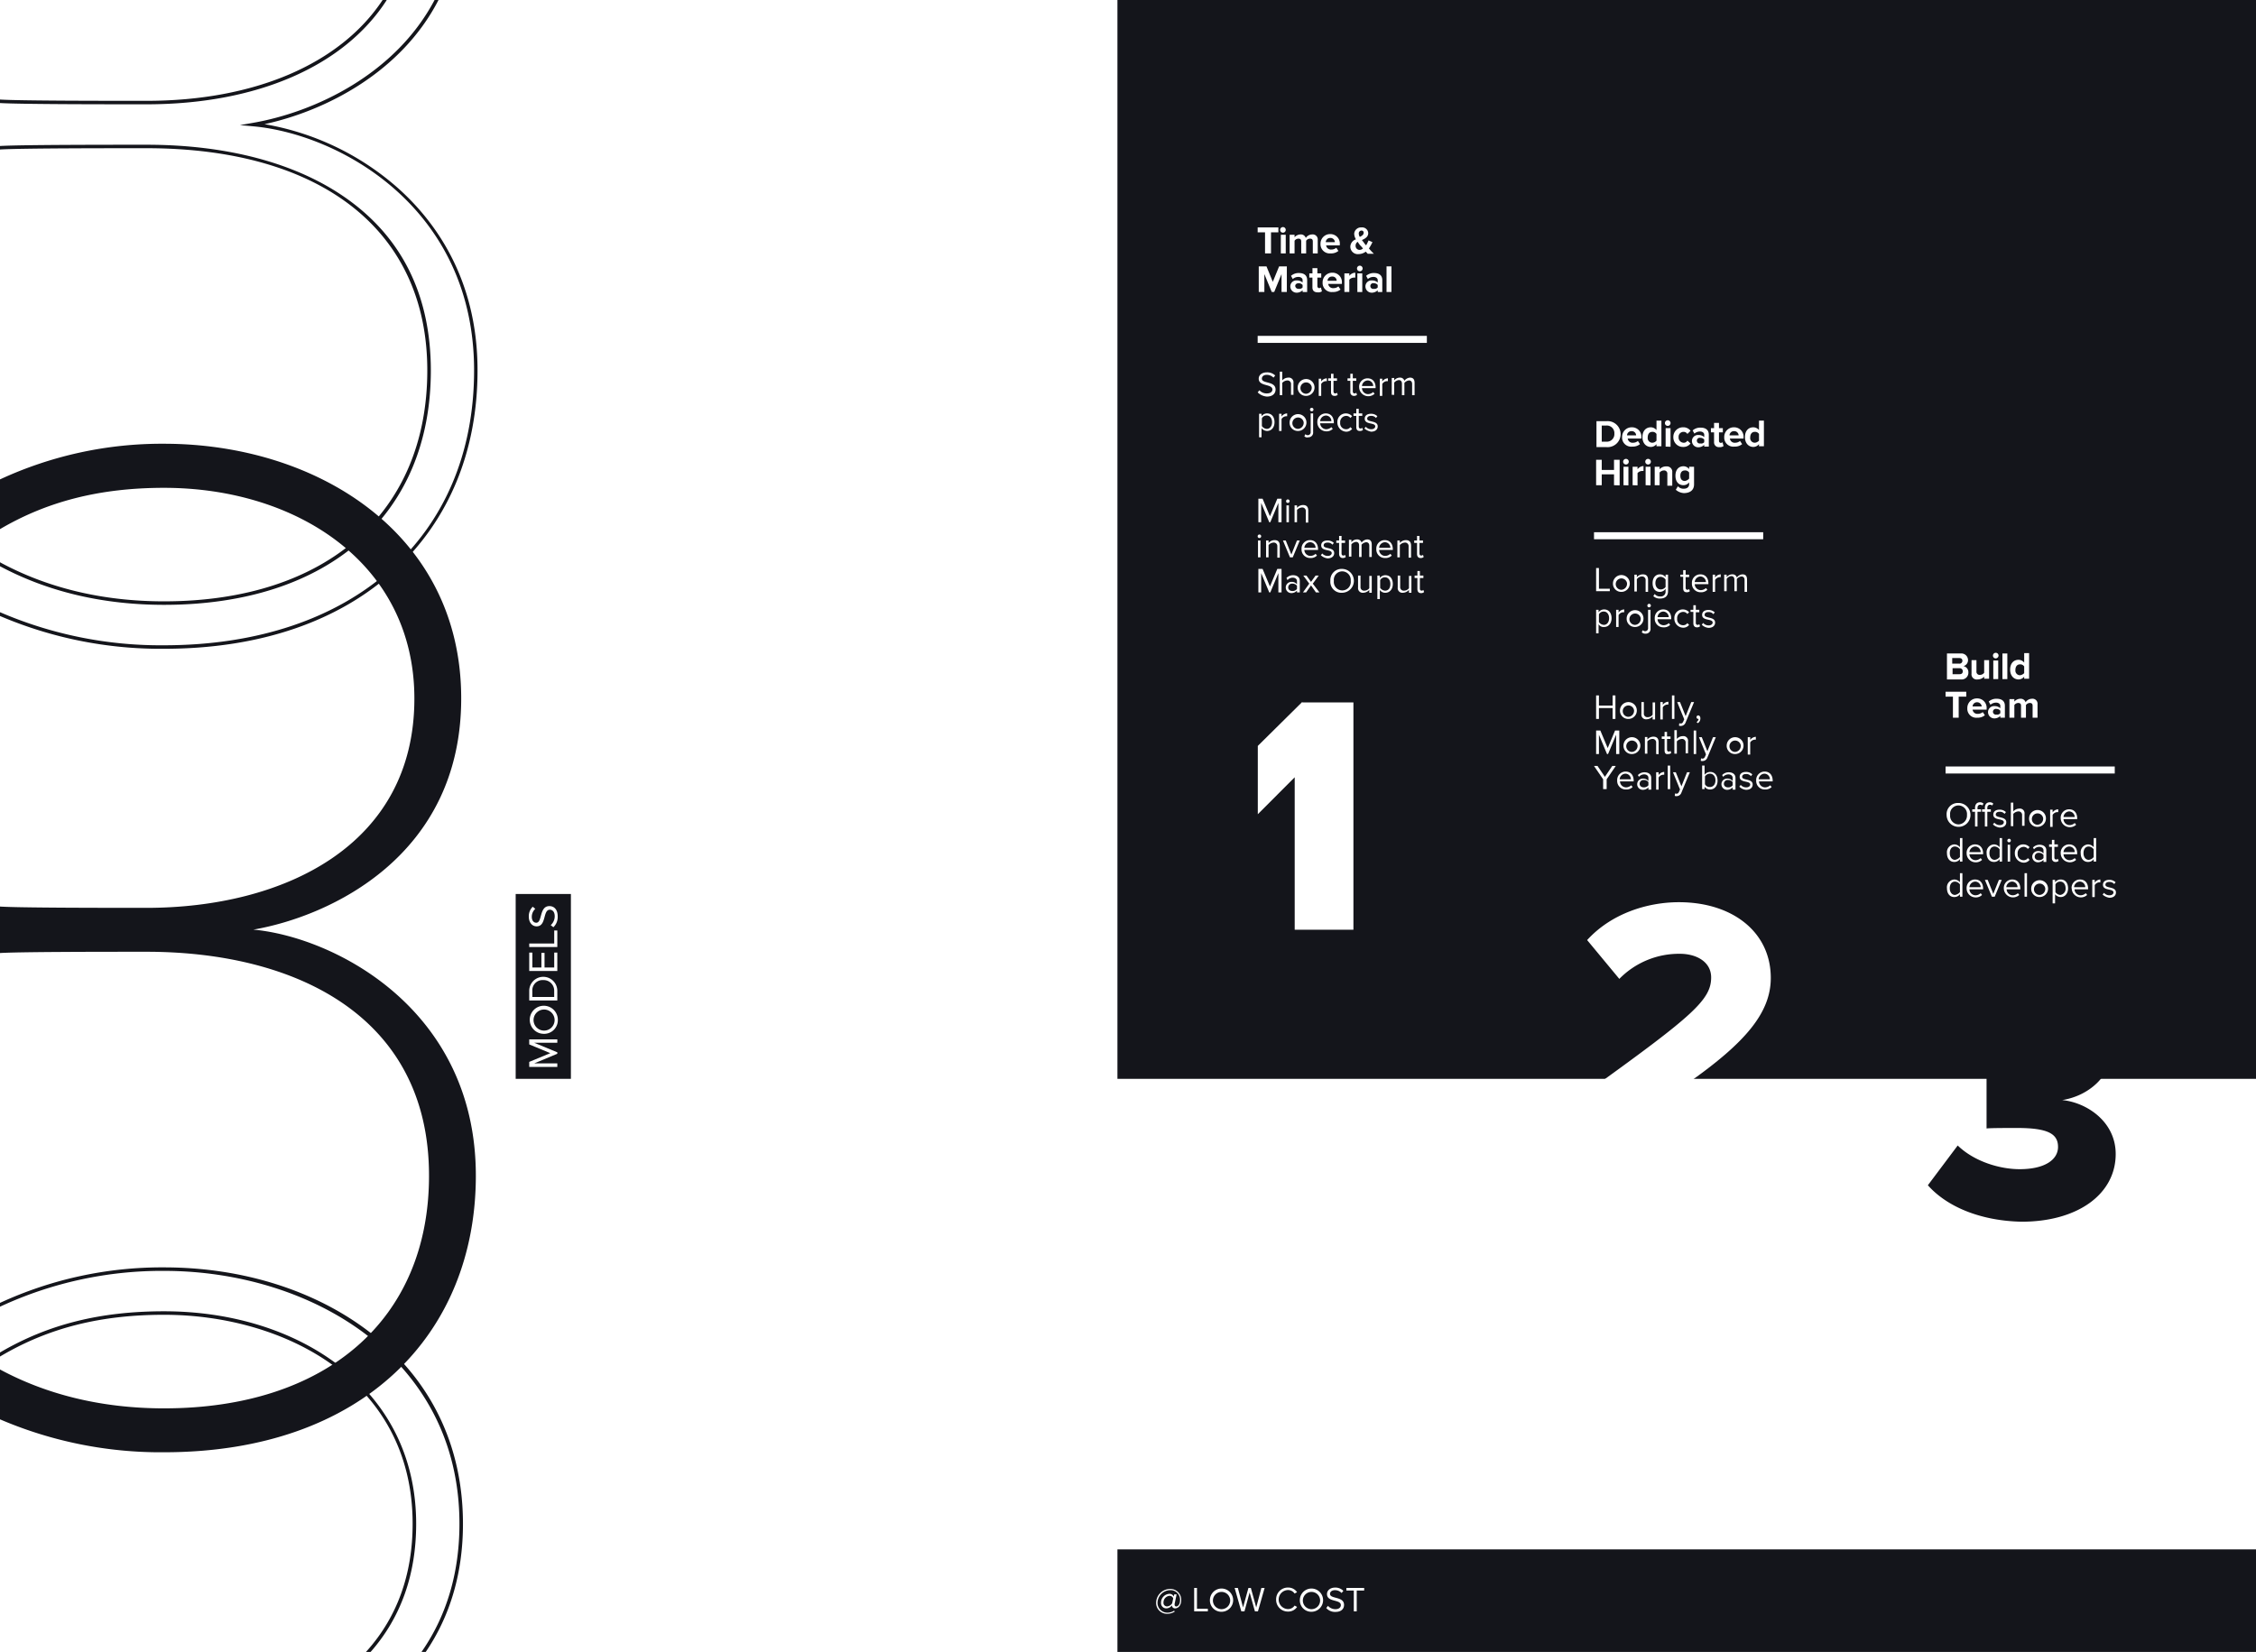<svg id="Layer_1" data-name="Layer 1" xmlns="http://www.w3.org/2000/svg" viewBox="0 0 642.7 470.7"><defs><style>.cls-1{fill:#fff;}.cls-2{fill:#14151b;}</style></defs><rect class="cls-1" width="642.7" height="470.8"/><path class="cls-2" d="M72.18,264.88C93.86,261.13,131.39,244,131.39,199c0-47.13-41.28-72.56-84.65-72.56A109.54,109.54,0,0,0,0,136.6v14.17C13.21,143,28.16,139,46.74,139c37.94,0,71.31,21.68,71.31,60.05,0,42.11-37.53,59.63-76.32,59.63-11.67,0-38.18,0-42.35-.42v13.34c4.17-.41,31.09-.41,42.35-.41,42.54,0,80.49,18.35,80.49,63.8,0,41.28-29.61,66.3-75.48,66.3-18.32,0-33.91-4.17-46.74-11.08v14.21a116,116,0,0,0,46.74,9.38c56.71,0,88.82-33.77,88.82-78.81C135.56,287.4,95.11,267,72.18,264.88Z"/><path class="cls-2" d="M112.8,53.09A76.93,76.93,0,0,0,75.35,35.38c17.58-3.82,39-14.86,49.56-35.35V0H123.8c-11.14,21.11-34,31.91-51.72,35l-3.73.65,3.77.34c24.34,2.2,62.94,23,62.94,69.55,0,47.58-34.67,78.32-88.32,78.32A115.36,115.36,0,0,1,.2,174.52l-.2-.08v1.08a116.39,116.39,0,0,0,46.74,9.34c27.27,0,50.1-7.83,66-22.65,15.24-14.2,23.3-33.79,23.3-56.67C136.06,78.94,123.41,62.34,112.8,53.09Zm-14.59,3.1c-14.1-9.78-33.63-14.95-56.48-14.95-10.93,0-35.91,0-41.73.36v1c5.59-.37,30.74-.37,41.73-.37,50.08,0,80,23.66,80,63.3,0,40.59-28.73,65.81-75,65.81-17.28,0-32.93-3.71-46.5-11L0,160.2v1.14c13.67,7.3,29.39,11,46.74,11,46.86,0,76-25.6,76-66.81C122.71,84.07,114.47,67.46,98.21,56.19ZM109,0C96.92,18.27,72.45,28.73,41.73,28.73c-11,0-36.14,0-41.73-.37v1c5.82.36,30.8.36,41.73.36C73.06,29.73,98,18.92,110.14.07l0-.07Z"/><path class="cls-2" d="M96.93,389.38c-13-10.16-30.83-15.75-50.19-15.75-18.23,0-33.1,3.73-46.74,11.74v1.16l.25-.15c13.56-8,28.33-11.75,46.49-11.75,34.1,0,70.81,18.63,70.81,59.55,0,14.35-4.38,26.53-13,36.19l-.34.37-.06.06h1.34c8.68-9.8,13.07-22.12,13.07-36.62C118.55,415.91,111.07,400.42,96.93,389.38Zm8.71-9.55c-15.51-12.06-36.43-18.71-58.9-18.71A109.92,109.92,0,0,0,0,371.24v1.09l.21-.1a109.12,109.12,0,0,1,46.53-10.11c41.82,0,84.15,24.75,84.15,72.06,0,13.81-3.57,26-10.62,36.24l-.27.38h1.21c7.09-10.36,10.68-22.68,10.68-36.62C131.89,412,122.81,393.2,105.64,379.83Z"/><rect class="cls-2" x="318.34" y="-0.2" width="324.36" height="307.6"/><rect class="cls-2" x="318.34" y="441.48" width="324.36" height="29.22"/><path class="cls-2" d="M549.22,337.72l8.5-11.33c4.72,4.59,12,6.75,17.66,6.75,7.15,0,10.92-2.7,10.92-6.34s-2.69-5.4-11.59-5.4c-2.83,0-7.82,0-8.77.14V306.71c1.22.13,6.34.13,8.77.13,6.74,0,10.52-1.62,10.52-5,0-4.05-4.72-5.93-10.93-5.93a24.26,24.26,0,0,0-16.18,6.2L550,291.6c5.39-6.07,14-10.52,25.89-10.52,16.45,0,25.76,7.15,25.76,17.8,0,7.56-6.47,13.35-14.16,14.57,6.88.67,15.24,6.07,15.24,15.37,0,11.33-10.66,19.29-26.84,19.29C563.65,347.84,554.34,343.52,549.22,337.72Z"/><path class="cls-1" d="M554.66,193.5v-7.3h3.9a1.9,1.9,0,0,1,2.1,1.9,1.74,1.74,0,0,1-1.3,1.7,1.75,1.75,0,0,1,1.4,1.8,1.92,1.92,0,0,1-2.1,2h-4Zm4.4-5.2c0-.5-.3-.8-.9-.8h-2v1.6h2A.82.82,0,0,0,559.06,188.3Zm.1,3a.84.84,0,0,0-.9-.9h-2v1.7h2C558.86,192.1,559.16,191.8,559.16,191.3Z"/><path class="cls-1" d="M565.26,193.5v-.7a2.59,2.59,0,0,1-1.9.8,1.49,1.49,0,0,1-1.7-1.7v-3.8h1.4v3.2a.9.9,0,0,0,1,1,1.56,1.56,0,0,0,1.2-.6v-3.6h1.4v5.3h-1.4Z"/><path class="cls-1" d="M567.76,186.8a.8.8,0,1,1,1.6,0,.86.86,0,0,1-.8.8A.79.79,0,0,1,567.76,186.8Zm.1,6.7v-5.3h1.4v5.3Z"/><path class="cls-1" d="M570.46,193.5v-7.3h1.4v7.3Z"/><path class="cls-1" d="M576.66,193.5v-.7a2.09,2.09,0,0,1-1.6.8c-1.3,0-2.4-1-2.4-2.8s1-2.8,2.4-2.8a2.09,2.09,0,0,1,1.6.8v-2.7h1.4v7.3h-1.4Zm0-1.7v-1.9a1.31,1.31,0,0,0-1.2-.6c-.8,0-1.3.6-1.3,1.6a1.32,1.32,0,0,0,1.3,1.5A2,2,0,0,0,576.66,191.8Z"/><path class="cls-1" d="M556.36,204.5v-6h-2.1v-1.4h5.9v1.4H558v6Z"/><path class="cls-1" d="M560.46,201.8a2.73,2.73,0,0,1,2.8-2.8,2.68,2.68,0,0,1,2.7,2.9v.3h-4a1.37,1.37,0,0,0,1.5,1.2,2.17,2.17,0,0,0,1.4-.5l.6.9a3.23,3.23,0,0,1-2.2.7A2.55,2.55,0,0,1,560.46,201.8Zm2.8-1.7a1.24,1.24,0,0,0-1.3,1.2h2.6A1.31,1.31,0,0,0,563.26,200.1Z"/><path class="cls-1" d="M569.86,204.5V204a2.41,2.41,0,0,1-1.7.7,1.79,1.79,0,0,1-1.8-1.8,1.7,1.7,0,0,1,1.8-1.7,2.35,2.35,0,0,1,1.7.6v-.7c0-.5-.5-.9-1.2-.9a2.45,2.45,0,0,0-1.6.6l-.5-.9a3.24,3.24,0,0,1,2.3-.8c1.2,0,2.3.5,2.3,2v3.4Zm0-1.3v-.7a1.43,1.43,0,0,0-1.1-.5.82.82,0,1,0,0,1.6A1.11,1.11,0,0,0,569.86,203.2Z"/><path class="cls-1" d="M579.06,204.5v-3.4c0-.5-.2-.8-.8-.8a1.36,1.36,0,0,0-1.1.6v3.6h-1.4v-3.4c0-.5-.2-.8-.8-.8a1.36,1.36,0,0,0-1.1.6v3.6h-1.4v-5.3h1.4v.7a2.28,2.28,0,0,1,1.7-.8,1.45,1.45,0,0,1,1.5,1,2.2,2.2,0,0,1,1.8-1,1.43,1.43,0,0,1,1.6,1.6v3.8Z"/><path class="cls-1" d="M554.56,232.2a3.18,3.18,0,0,1,3.3-3.4,3.4,3.4,0,1,1-3.3,3.4Zm5.8,0a2.45,2.45,0,0,0-2.4-2.7,2.4,2.4,0,0,0-2.4,2.7,2.45,2.45,0,0,0,2.4,2.7A2.51,2.51,0,0,0,560.36,232.2Z"/><path class="cls-1" d="M562.66,235.5v-4.2h-.8v-.7h.8v-.4c0-1,.5-1.6,1.4-1.6a1.28,1.28,0,0,1,1,.4l-.3.5a1.07,1.07,0,0,0-.6-.2c-.5,0-.8.3-.8.9v.4h1v.7h-1v4.2Zm2.8,0v-4.2h-.8v-.7h.8v-.4c0-1,.5-1.6,1.4-1.6a1.28,1.28,0,0,1,1,.4l-.3.5a1.42,1.42,0,0,0-.6-.2c-.5,0-.8.3-.8.9v.4h1v.7h-1v4.2Z"/><path class="cls-1" d="M567.76,234.9l.4-.5a2,2,0,0,0,1.6.7c.7,0,1.1-.4,1.1-.8,0-1.2-3-.4-3-2.2,0-.8.6-1.4,1.8-1.4a2.48,2.48,0,0,1,1.8.7l-.4.5a1.68,1.68,0,0,0-1.4-.6c-.7,0-1.1.3-1.1.8,0,1.1,3,.4,3,2.2,0,.8-.6,1.5-1.9,1.5A3.39,3.39,0,0,1,567.76,234.9Z"/><path class="cls-1" d="M576.06,235.5v-3.2a1,1,0,0,0-1.1-1.1,2.1,2.1,0,0,0-1.4.7v3.5h-.7v-6.7h.7v2.5a2.3,2.3,0,0,1,1.7-.8,1.33,1.33,0,0,1,1.5,1.5v3.4h-.7Z"/><path class="cls-1" d="M578.06,233.1a2.4,2.4,0,1,1,2.4,2.5A2.34,2.34,0,0,1,578.06,233.1Zm4,0a1.62,1.62,0,1,0-1.6,1.9A1.72,1.72,0,0,0,582.06,233.1Z"/><path class="cls-1" d="M584.06,235.5v-4.8h.7v.8a2,2,0,0,1,1.6-.9v.8h-.3a1.65,1.65,0,0,0-1.3.8v3.4h-.7Z"/><path class="cls-1" d="M587.06,233.1a2.39,2.39,0,0,1,2.4-2.5c1.5,0,2.3,1.1,2.3,2.6v.2h-3.9a1.75,1.75,0,0,0,1.7,1.7,2.2,2.2,0,0,0,1.5-.6l.4.5a2.62,2.62,0,0,1-4.4-1.9Zm2.4-1.9a1.72,1.72,0,0,0-1.6,1.6h3.2A1.64,1.64,0,0,0,589.46,231.2Z"/><path class="cls-1" d="M558.36,245.5v-.7a1.94,1.94,0,0,1-1.6.8c-1.3,0-2.1-1-2.1-2.5a2.23,2.23,0,0,1,2.1-2.5,2.09,2.09,0,0,1,1.6.8v-2.6h.7v6.7Zm0-1.3V242a1.84,1.84,0,0,0-1.4-.8c-1,0-1.5.8-1.5,1.9s.6,1.9,1.5,1.9A2.48,2.48,0,0,0,558.36,244.2Z"/><path class="cls-1" d="M560.26,243.1a2.39,2.39,0,0,1,2.4-2.5c1.5,0,2.3,1.1,2.3,2.6v.2h-3.9a1.75,1.75,0,0,0,1.7,1.7,2.2,2.2,0,0,0,1.5-.6l.4.5a2.49,2.49,0,0,1-1.9.7A2.56,2.56,0,0,1,560.26,243.1Zm2.4-1.9a1.72,1.72,0,0,0-1.6,1.6h3.2A1.57,1.57,0,0,0,562.66,241.2Z"/><path class="cls-1" d="M569.66,245.5v-.7a1.94,1.94,0,0,1-1.6.8c-1.3,0-2.1-1-2.1-2.5a2.23,2.23,0,0,1,2.1-2.5,2.09,2.09,0,0,1,1.6.8v-2.6h.7v6.7Zm0-1.3V242a1.84,1.84,0,0,0-1.4-.8c-1,0-1.5.8-1.5,1.9s.6,1.9,1.5,1.9A2,2,0,0,0,569.66,244.2Z"/><path class="cls-1" d="M571.86,239.5a.5.5,0,1,1,.5.5A.47.47,0,0,1,571.86,239.5Zm.1,6v-4.8h.7v4.8Z"/><path class="cls-1" d="M574,243.1a2.39,2.39,0,0,1,2.4-2.5,2.36,2.36,0,0,1,1.8.8l-.5.5a1.43,1.43,0,0,0-1.2-.6,1.74,1.74,0,0,0-1.7,1.9,1.69,1.69,0,0,0,1.7,1.9,1.43,1.43,0,0,0,1.2-.6l.5.5a2.07,2.07,0,0,1-1.8.8A2.63,2.63,0,0,1,574,243.1Z"/><path class="cls-1" d="M582.16,245.5V245a2.18,2.18,0,0,1-1.6.7,1.6,1.6,0,1,1,0-3.2,1.86,1.86,0,0,1,1.6.7v-.9c0-.6-.5-1-1.2-1a1.93,1.93,0,0,0-1.5.7l-.3-.5a2.56,2.56,0,0,1,1.9-.8c1,0,1.9.5,1.9,1.6v3.3h-.8Zm0-1v-.9a1.61,1.61,0,0,0-1.3-.6,1.08,1.08,0,0,0-1.2,1.1c0,.6.5,1,1.2,1A1.61,1.61,0,0,0,582.16,244.5Z"/><path class="cls-1" d="M584.56,244.5v-3.2h-.8v-.7h.8v-1.3h.7v1.3h1v.7h-1v3c0,.4.2.6.5.6a.76.76,0,0,0,.5-.2l.2.6a1.22,1.22,0,0,1-.9.3A1,1,0,0,1,584.56,244.5Z"/><path class="cls-1" d="M587.06,243.1a2.39,2.39,0,0,1,2.4-2.5c1.5,0,2.3,1.1,2.3,2.6v.2h-3.9a1.75,1.75,0,0,0,1.7,1.7,2.2,2.2,0,0,0,1.5-.6l.4.5a2.62,2.62,0,0,1-4.4-1.9Zm2.4-1.9a1.72,1.72,0,0,0-1.6,1.6h3.2A1.57,1.57,0,0,0,589.46,241.2Z"/><path class="cls-1" d="M596.46,245.5v-.7a1.94,1.94,0,0,1-1.6.8c-1.3,0-2.1-1-2.1-2.5a2.23,2.23,0,0,1,2.1-2.5,2.09,2.09,0,0,1,1.6.8v-2.6h.7v6.7Zm0-1.3V242a1.84,1.84,0,0,0-1.4-.8c-1,0-1.5.8-1.5,1.9s.6,1.9,1.5,1.9A2,2,0,0,0,596.46,244.2Z"/><path class="cls-1" d="M558.36,255.5v-.7a1.94,1.94,0,0,1-1.6.8c-1.3,0-2.1-1-2.1-2.5a2.23,2.23,0,0,1,2.1-2.5,2.09,2.09,0,0,1,1.6.8v-2.6h.7v6.7Zm0-1.3V252a1.84,1.84,0,0,0-1.4-.8c-1,0-1.5.8-1.5,1.9s.6,1.9,1.5,1.9A2.48,2.48,0,0,0,558.36,254.2Z"/><path class="cls-1" d="M560.26,253.1a2.39,2.39,0,0,1,2.4-2.5c1.5,0,2.3,1.1,2.3,2.6v.2h-3.9a1.75,1.75,0,0,0,1.7,1.7,2.2,2.2,0,0,0,1.5-.6l.4.5a2.49,2.49,0,0,1-1.9.7A2.56,2.56,0,0,1,560.26,253.1Zm2.4-1.9a1.72,1.72,0,0,0-1.6,1.6h3.2A1.57,1.57,0,0,0,562.66,251.2Z"/><path class="cls-1" d="M567.46,255.5l-2-4.8h.8l1.6,4,1.6-4h.8l-2,4.8Z"/><path class="cls-1" d="M570.86,253.1a2.39,2.39,0,0,1,2.4-2.5c1.5,0,2.3,1.1,2.3,2.6v.2h-3.9a1.75,1.75,0,0,0,1.7,1.7,2.2,2.2,0,0,0,1.5-.6l.4.5a2.62,2.62,0,0,1-4.4-1.9Zm2.3-1.9a1.72,1.72,0,0,0-1.6,1.6h3.2A1.57,1.57,0,0,0,573.16,251.2Z"/><path class="cls-1" d="M576.76,255.5v-6.7h.7v6.7Z"/><path class="cls-1" d="M578.66,253.1a2.4,2.4,0,1,1,2.4,2.5A2.34,2.34,0,0,1,578.66,253.1Zm4,0a1.62,1.62,0,1,0-1.6,1.9A1.72,1.72,0,0,0,582.66,253.1Z"/><path class="cls-1" d="M585.46,254.8v2.6h-.7v-6.7h.7v.7a1.94,1.94,0,0,1,1.6-.8c1.3,0,2.1,1,2.1,2.5s-.9,2.5-2.1,2.5A2.09,2.09,0,0,1,585.46,254.8Zm3-1.7c0-1.1-.6-1.9-1.5-1.9a1.49,1.49,0,0,0-1.4.8v2.2a1.84,1.84,0,0,0,1.4.8A1.78,1.78,0,0,0,588.46,253.1Z"/><path class="cls-1" d="M590.16,253.1a2.39,2.39,0,0,1,2.4-2.5c1.5,0,2.3,1.1,2.3,2.6v.2H591a1.75,1.75,0,0,0,1.7,1.7,2.2,2.2,0,0,0,1.5-.6l.4.5a2.62,2.62,0,0,1-4.4-1.9Zm2.3-1.9a1.72,1.72,0,0,0-1.6,1.6h3.2A1.57,1.57,0,0,0,592.46,251.2Z"/><path class="cls-1" d="M596.06,255.5v-4.8h.7v.8a2,2,0,0,1,1.6-.9v.8h-.3a1.65,1.65,0,0,0-1.3.8v3.4h-.7Z"/><path class="cls-1" d="M599,254.9l.4-.5a2,2,0,0,0,1.6.7c.7,0,1.1-.4,1.1-.8,0-1.2-3-.4-3-2.2,0-.8.6-1.4,1.8-1.4a2.48,2.48,0,0,1,1.8.7l-.4.5a1.68,1.68,0,0,0-1.4-.6c-.7,0-1.1.3-1.1.8,0,1.1,3,.4,3,2.2,0,.8-.6,1.5-1.9,1.5A3.75,3.75,0,0,1,599,254.9Z"/><rect class="cls-1" x="554.26" y="218.4" width="48.2" height="2"/><path class="cls-1" d="M360.39,72.2v-6h-2.1V64.8h5.9v1.4h-2.1v6Z"/><path class="cls-1" d="M364.69,65.5a.8.8,0,0,1,1.6,0,.8.8,0,0,1-1.6,0Zm.2,6.7V66.9h1.4v5.3Z"/><path class="cls-1" d="M374,72.2V68.8c0-.5-.2-.8-.8-.8a1.36,1.36,0,0,0-1.1.6v3.6h-1.4V68.8c0-.5-.2-.8-.8-.8a1.36,1.36,0,0,0-1.1.6v3.6h-1.4V66.9h1.4v.7a2.28,2.28,0,0,1,1.7-.8,1.45,1.45,0,0,1,1.5,1,2.2,2.2,0,0,1,1.8-1,1.43,1.43,0,0,1,1.6,1.6v3.8Z"/><path class="cls-1" d="M376.19,69.5a2.73,2.73,0,0,1,2.8-2.8,2.68,2.68,0,0,1,2.7,2.9v.3h-3.9a1.37,1.37,0,0,0,1.5,1.2,2.17,2.17,0,0,0,1.4-.5l.6.9a3.23,3.23,0,0,1-2.2.7A2.62,2.62,0,0,1,376.19,69.5Zm2.8-1.7a1.24,1.24,0,0,0-1.3,1.2h2.6A1.24,1.24,0,0,0,379,67.8Z"/><path class="cls-1" d="M389.59,72.2c-.2-.1-.3-.3-.5-.5a3.46,3.46,0,0,1-2,.7,2.13,2.13,0,0,1-2.4-2.1,2.25,2.25,0,0,1,1.6-2.1,3.32,3.32,0,0,1-.5-1.6,1.94,1.94,0,0,1,2.1-1.8,1.72,1.72,0,0,1,1.9,1.6c0,1.1-.9,1.6-1.8,2,.2.3.5.6.6.8a4.35,4.35,0,0,0,.6.7c.3-.5.5-1,.7-1.4l1.1.5a16.18,16.18,0,0,1-1,1.8,19.2,19.2,0,0,0,1.4,1.5h-1.8Zm-1.3-1.4a8.18,8.18,0,0,0-.8-.9,8.65,8.65,0,0,1-.7-1,1.25,1.25,0,0,0-.6,1.1,1.13,1.13,0,0,0,1.1,1.2A1.43,1.43,0,0,0,388.29,70.8Zm-.9-3.3c.6-.3,1.1-.6,1.1-1.2a.58.58,0,0,0-.6-.6.79.79,0,0,0-.8.8A1.93,1.93,0,0,0,387.39,67.5Z"/><path class="cls-1" d="M365.09,83.2V78.1L363,83.2h-.7l-2.1-5.1v5.1h-1.6V75.9h2.2l1.8,4.4,1.8-4.4h2.2v7.3Z"/><path class="cls-1" d="M371.09,83.2v-.5a2.41,2.41,0,0,1-1.7.7,1.79,1.79,0,0,1-1.8-1.8,1.7,1.7,0,0,1,1.8-1.7,2.35,2.35,0,0,1,1.7.6v-.7c0-.5-.5-.9-1.2-.9a2.45,2.45,0,0,0-1.6.6l-.5-.9a3.24,3.24,0,0,1,2.3-.8c1.2,0,2.3.5,2.3,2v3.4Zm0-1.3v-.7a1.43,1.43,0,0,0-1.1-.5c-.6,0-1,.3-1,.8a.91.91,0,0,0,1,.8A1.19,1.19,0,0,0,371.09,81.9Z"/><path class="cls-1" d="M373.89,81.9V79.1H373V77.9h.9V76.4h1.4v1.5h1.1v1.2h-1.1v2.4a.56.56,0,0,0,.5.6.76.76,0,0,0,.5-.2l.3,1.1a1.74,1.74,0,0,1-1.2.3C374.39,83.3,373.89,82.8,373.89,81.9Z"/><path class="cls-1" d="M376.79,80.5a2.73,2.73,0,0,1,2.8-2.8,2.68,2.68,0,0,1,2.7,2.9v.3h-3.9a1.37,1.37,0,0,0,1.5,1.2,2.17,2.17,0,0,0,1.4-.5l.6.9a3.23,3.23,0,0,1-2.2.7A2.58,2.58,0,0,1,376.79,80.5Zm2.7-1.7a1.24,1.24,0,0,0-1.3,1.2h2.6A1.18,1.18,0,0,0,379.49,78.8Z"/><path class="cls-1" d="M383,83.2V77.9h1.4v.7a2.23,2.23,0,0,1,1.7-.9v1.4h-.4a1.78,1.78,0,0,0-1.3.6v3.5Z"/><path class="cls-1" d="M386.59,76.5a.8.8,0,1,1,1.6,0,.8.8,0,1,1-1.6,0Zm.1,6.7V77.9h1.4v5.3Z"/><path class="cls-1" d="M392.49,83.2v-.5a2.41,2.41,0,0,1-1.7.7,1.79,1.79,0,0,1-1.8-1.8,1.7,1.7,0,0,1,1.8-1.7,2.35,2.35,0,0,1,1.7.6v-.7c0-.5-.5-.9-1.2-.9a2.45,2.45,0,0,0-1.6.6l-.5-.9a3.24,3.24,0,0,1,2.3-.8c1.2,0,2.3.5,2.3,2v3.4Zm0-1.3v-.7a1.43,1.43,0,0,0-1.1-.5.82.82,0,1,0,0,1.6A1.19,1.19,0,0,0,392.49,81.9Z"/><path class="cls-1" d="M395,83.2V75.9h1.4v7.3Z"/><path class="cls-1" d="M358.29,111.8l.5-.6a2.76,2.76,0,0,0,2.1.9c1.2,0,1.6-.6,1.6-1.1,0-1.7-3.9-.8-3.9-3.1,0-1.1,1-1.8,2.3-1.8a3.24,3.24,0,0,1,2.4.9l-.5.6a2.73,2.73,0,0,0-1.9-.8c-.8,0-1.4.4-1.4,1.1,0,1.5,3.9.6,3.9,3.1,0,1-.7,2-2.5,2A4.23,4.23,0,0,1,358.29,111.8Z"/><path class="cls-1" d="M367.79,112.7v-3.2a1,1,0,0,0-1.1-1.1,2.1,2.1,0,0,0-1.4.7v3.5h-.7v-6.7h.7v2.5a2.3,2.3,0,0,1,1.7-.8,1.33,1.33,0,0,1,1.5,1.5v3.4h-.7Z"/><path class="cls-1" d="M369.69,110.3a2.4,2.4,0,1,1,2.4,2.5A2.34,2.34,0,0,1,369.69,110.3Zm4,0a1.62,1.62,0,1,0-1.6,1.9A1.72,1.72,0,0,0,373.69,110.3Z"/><path class="cls-1" d="M375.69,112.7v-4.8h.7v.8a2,2,0,0,1,1.6-.9v.8h-.3a1.65,1.65,0,0,0-1.3.8v3.4h-.7Z"/><path class="cls-1" d="M379.19,111.7v-3.2h-.8v-.7h.8v-1.3h.7v1.3h1v.7h-1v3c0,.4.2.6.5.6a.76.76,0,0,0,.5-.2l.2.6a1.22,1.22,0,0,1-.9.3C379.49,112.8,379.19,112.4,379.19,111.7Z"/><path class="cls-1" d="M384.69,111.7v-3.2h-.8v-.7h.8v-1.3h.7v1.3h1v.7h-1v3c0,.4.2.6.5.6a.76.76,0,0,0,.5-.2l.2.6a1.22,1.22,0,0,1-.9.3A1,1,0,0,1,384.69,111.7Z"/><path class="cls-1" d="M387.19,110.3a2.39,2.39,0,0,1,2.4-2.5c1.5,0,2.3,1.1,2.3,2.6v.2H388a1.75,1.75,0,0,0,1.7,1.7,2.2,2.2,0,0,0,1.5-.6l.4.5a2.62,2.62,0,0,1-4.4-1.9Zm2.4-1.9A1.72,1.72,0,0,0,388,110h3.2A1.57,1.57,0,0,0,389.59,108.4Z"/><path class="cls-1" d="M393.09,112.7v-4.8h.7v.8a2,2,0,0,1,1.6-.9v.8h-.3a1.65,1.65,0,0,0-1.3.8v3.4h-.7Z"/><path class="cls-1" d="M402.29,112.7v-3.3c0-.6-.3-1-.9-1a2.09,2.09,0,0,0-1.3.7v3.5h-.7v-3.3c0-.6-.3-1-.9-1a2.09,2.09,0,0,0-1.3.7v3.5h-.7v-4.8h.7v.7a2,2,0,0,1,1.6-.8,1.24,1.24,0,0,1,1.3.9,2.16,2.16,0,0,1,1.6-.9c.9,0,1.3.5,1.3,1.5v3.5h-.7Z"/><path class="cls-1" d="M359.39,122v2.6h-.7v-6.7h.7v.7a1.94,1.94,0,0,1,1.6-.8c1.3,0,2.1,1,2.1,2.5s-.9,2.5-2.1,2.5A2.09,2.09,0,0,1,359.39,122Zm3-1.7c0-1.1-.6-1.9-1.5-1.9a1.49,1.49,0,0,0-1.4.8v2.2a1.84,1.84,0,0,0,1.4.8C361.79,122.2,362.39,121.4,362.39,120.3Z"/><path class="cls-1" d="M364.39,122.7v-4.8h.7v.8a2,2,0,0,1,1.6-.9v.8h-.3a1.65,1.65,0,0,0-1.3.8v3.4h-.7Z"/><path class="cls-1" d="M367.39,120.3a2.4,2.4,0,1,1,2.4,2.5A2.34,2.34,0,0,1,367.39,120.3Zm4,0a1.62,1.62,0,1,0-1.6,1.9A1.72,1.72,0,0,0,371.39,120.3Z"/><path class="cls-1" d="M371.59,124.3l.3-.6a.91.91,0,0,0,.7.3.82.82,0,0,0,.8-.9v-5.3h.7v5.3a1.34,1.34,0,0,1-1.4,1.5A1.07,1.07,0,0,1,371.59,124.3Zm1.6-7.6a.5.5,0,1,1,.5.5A.54.54,0,0,1,373.19,116.7Z"/><path class="cls-1" d="M375.29,120.3a2.39,2.39,0,0,1,2.4-2.5c1.5,0,2.3,1.1,2.3,2.6v.2h-3.9a1.75,1.75,0,0,0,1.7,1.7,2.2,2.2,0,0,0,1.5-.6l.4.5a2.49,2.49,0,0,1-1.9.7A2.56,2.56,0,0,1,375.29,120.3Zm2.4-1.9a1.72,1.72,0,0,0-1.6,1.6h3.2A1.57,1.57,0,0,0,377.69,118.4Z"/><path class="cls-1" d="M381,120.3a2.39,2.39,0,0,1,2.4-2.5,2.36,2.36,0,0,1,1.8.8l-.5.5a1.43,1.43,0,0,0-1.2-.6,1.74,1.74,0,0,0-1.7,1.9,1.69,1.69,0,0,0,1.7,1.9,1.43,1.43,0,0,0,1.2-.6l.5.5a2.07,2.07,0,0,1-1.8.8A2.63,2.63,0,0,1,381,120.3Z"/><path class="cls-1" d="M386.39,121.7v-3.2h-.8v-.7h.8v-1.3h.7v1.3h1v.7h-1v3c0,.4.2.6.5.6a.76.76,0,0,0,.5-.2l.2.6a1.22,1.22,0,0,1-.9.3C386.69,122.8,386.39,122.4,386.39,121.7Z"/><path class="cls-1" d="M388.69,122.1l.4-.5a2,2,0,0,0,1.6.7c.7,0,1.1-.4,1.1-.8,0-1.2-3-.4-3-2.2,0-.8.6-1.4,1.8-1.4a2.48,2.48,0,0,1,1.8.7l-.4.5a1.68,1.68,0,0,0-1.4-.6c-.7,0-1.1.3-1.1.8,0,1.1,3,.4,3,2.2,0,.8-.6,1.5-1.9,1.5A4.2,4.2,0,0,1,388.69,122.1Z"/><rect class="cls-1" x="358.29" y="95.7" width="48.2" height="2"/><path class="cls-1" d="M364.19,148.8v-5.5l-2.3,5.5h-.3l-2.3-5.5v5.5h-.8v-6.7h1.2l2.1,5,2.1-5h1.2v6.7Z"/><path class="cls-1" d="M366.39,142.8a.5.5,0,1,1,.5.5A.47.47,0,0,1,366.39,142.8Zm.1,6V144h.7v4.8Z"/><path class="cls-1" d="M372,148.8v-3.1a1,1,0,0,0-1.1-1.1,2.1,2.1,0,0,0-1.4.7v3.5h-.7V144h.7v.7a2.3,2.3,0,0,1,1.7-.8c1,0,1.5.5,1.5,1.6v3.4H372Z"/><path class="cls-1" d="M358.29,152.8a.5.5,0,1,1,.5.5A.47.47,0,0,1,358.29,152.8Zm.1,6V154h.7v4.8Z"/><path class="cls-1" d="M363.89,158.8v-3.1a1,1,0,0,0-1.1-1.1,2.1,2.1,0,0,0-1.4.7v3.5h-.7V154h.7v.7a2.3,2.3,0,0,1,1.7-.8c1,0,1.5.5,1.5,1.6v3.4h-.7Z"/><path class="cls-1" d="M367.49,158.8l-2-4.8h.8l1.6,4,1.6-4h.8l-2,4.8Z"/><path class="cls-1" d="M370.79,156.4a2.39,2.39,0,0,1,2.4-2.5c1.5,0,2.3,1.1,2.3,2.6v.2h-3.9a1.75,1.75,0,0,0,1.7,1.7,2.2,2.2,0,0,0,1.5-.6l.4.5a2.49,2.49,0,0,1-1.9.7A2.44,2.44,0,0,1,370.79,156.4Zm2.4-1.9a1.72,1.72,0,0,0-1.6,1.6h3.2A1.57,1.57,0,0,0,373.19,154.5Z"/><path class="cls-1" d="M376.29,158.2l.4-.5a2,2,0,0,0,1.6.7c.7,0,1.1-.4,1.1-.8,0-1.2-3-.4-3-2.2,0-.8.6-1.4,1.8-1.4a2.48,2.48,0,0,1,1.8.7l-.4.5a1.68,1.68,0,0,0-1.4-.6c-.7,0-1.1.3-1.1.8,0,1.1,3,.4,3,2.2,0,.8-.6,1.5-1.9,1.5A3.38,3.38,0,0,1,376.29,158.2Z"/><path class="cls-1" d="M381.49,157.8v-3.1h-.8V154h.8v-1.3h.7V154h1v.7h-1v3c0,.4.2.6.5.6a.76.76,0,0,0,.5-.2l.2.6a1.22,1.22,0,0,1-.9.3C381.89,159,381.49,158.5,381.49,157.8Z"/><path class="cls-1" d="M390.09,158.8v-3.3c0-.6-.3-1-.9-1a2.09,2.09,0,0,0-1.3.7v3.5h-.7v-3.3c0-.6-.3-1-.9-1a2.09,2.09,0,0,0-1.3.7v3.5h-.7v-4.8h.7v.7a2,2,0,0,1,1.6-.8,1.24,1.24,0,0,1,1.3.9,2.16,2.16,0,0,1,1.6-.9c.9,0,1.3.5,1.3,1.5v3.5h-.7Z"/><path class="cls-1" d="M392.09,156.4a2.39,2.39,0,0,1,2.4-2.5c1.5,0,2.3,1.1,2.3,2.6v.2h-3.9a1.75,1.75,0,0,0,1.7,1.7,2.2,2.2,0,0,0,1.5-.6l.4.5a2.49,2.49,0,0,1-1.9.7A2.44,2.44,0,0,1,392.09,156.4Zm2.4-1.9a1.72,1.72,0,0,0-1.6,1.6h3.2A1.57,1.57,0,0,0,394.49,154.5Z"/><path class="cls-1" d="M401.29,158.8v-3.1a1,1,0,0,0-1.1-1.1,2.1,2.1,0,0,0-1.4.7v3.5h-.7V154h.7v.7a2.3,2.3,0,0,1,1.7-.8c1,0,1.5.5,1.5,1.6v3.4h-.7Z"/><path class="cls-1" d="M403.69,157.8v-3.1h-.8V154h.8v-1.3h.7V154h1v.7h-1v3c0,.4.2.6.5.6a.76.76,0,0,0,.5-.2l.2.6a1.22,1.22,0,0,1-.9.3C404,159,403.69,158.5,403.69,157.8Z"/><path class="cls-1" d="M364.19,168.8v-5.5l-2.3,5.5h-.3l-2.3-5.5v5.5h-.8v-6.7h1.2l2.1,5,2.1-5h1.2v6.7Z"/><path class="cls-1" d="M369.49,168.8v-.5a2.18,2.18,0,0,1-1.6.7,1.6,1.6,0,1,1,0-3.2,1.86,1.86,0,0,1,1.6.7v-.9c0-.6-.5-1-1.2-1a1.93,1.93,0,0,0-1.5.7l-.3-.6a2.56,2.56,0,0,1,1.9-.8c1,0,1.9.5,1.9,1.6v3.3Zm0-1v-.9a1.61,1.61,0,0,0-1.3-.6,1.08,1.08,0,0,0-1.2,1.1c0,.6.5,1,1.2,1A1.49,1.49,0,0,0,369.49,167.8Z"/><path class="cls-1" d="M374.89,168.8l-1.4-2-1.4,2h-.9l1.8-2.5-1.7-2.3h.9l1.3,1.8,1.3-1.8h.9l-1.7,2.3,1.9,2.5Z"/><path class="cls-1" d="M379,165.5a3.18,3.18,0,0,1,3.3-3.4,3.4,3.4,0,0,1,0,6.8A3.13,3.13,0,0,1,379,165.5Zm5.8,0a2.45,2.45,0,0,0-2.4-2.7,2.4,2.4,0,0,0-2.4,2.7,2.42,2.42,0,1,0,4.8,0Z"/><path class="cls-1" d="M390.09,168.8v-.7a2.49,2.49,0,0,1-1.7.8,1.33,1.33,0,0,1-1.5-1.5V164h.7v3.2a1,1,0,0,0,1.1,1.1,1.75,1.75,0,0,0,1.4-.7v-3.5h.7v4.8h-.7Z"/><path class="cls-1" d="M393.09,168.1v2.6h-.7V164h.7v.7a1.94,1.94,0,0,1,1.6-.8c1.3,0,2.1,1,2.1,2.5s-.9,2.5-2.1,2.5A1.82,1.82,0,0,1,393.09,168.1Zm3-1.7c0-1.1-.6-1.9-1.5-1.9a1.49,1.49,0,0,0-1.4.8v2.2a1.84,1.84,0,0,0,1.4.8C395.59,168.3,396.09,167.5,396.09,166.4Z"/><path class="cls-1" d="M401.39,168.8v-.7a2.49,2.49,0,0,1-1.7.8,1.33,1.33,0,0,1-1.5-1.5V164h.7v3.2a1,1,0,0,0,1.1,1.1,1.75,1.75,0,0,0,1.4-.7v-3.5h.7v4.8h-.7Z"/><path class="cls-1" d="M403.79,167.8v-3.1H403V164h.8v-1.3h.7V164h1v.7h-1v3c0,.4.2.6.5.6a.76.76,0,0,0,.5-.2l.2.6a1.22,1.22,0,0,1-.9.3C404.09,169,403.79,168.5,403.79,167.8Z"/><path class="cls-1" d="M371,200l-12.67,12.54V232l10.51-10.52v43.43h16.73V200.15H371Z"/><path class="cls-1" d="M454.81,127.25V120h2.9a3.71,3.71,0,1,1,0,7.4h-2.9Zm5.1-3.7a2.15,2.15,0,0,0-2.3-2.3h-1.3v4.6h1.3A2.15,2.15,0,0,0,459.91,123.55Z"/><path class="cls-1" d="M462.11,124.55a2.73,2.73,0,0,1,2.8-2.8,2.68,2.68,0,0,1,2.7,2.9v.3h-3.9a1.37,1.37,0,0,0,1.5,1.2,2.17,2.17,0,0,0,1.4-.5l.6.9a3.23,3.23,0,0,1-2.2.7A2.58,2.58,0,0,1,462.11,124.55Zm2.7-1.7a1.24,1.24,0,0,0-1.3,1.2h2.6A1.24,1.24,0,0,0,464.81,122.85Z"/><path class="cls-1" d="M471.91,127.25v-.7a2.09,2.09,0,0,1-1.6.8c-1.3,0-2.4-1-2.4-2.8s1-2.8,2.4-2.8a2.09,2.09,0,0,1,1.6.8v-2.7h1.4v7.3h-1.4Zm0-1.7v-1.9a1.31,1.31,0,0,0-1.2-.6c-.8,0-1.3.6-1.3,1.6a1.32,1.32,0,0,0,1.3,1.5A1.56,1.56,0,0,0,471.91,125.55Z"/><path class="cls-1" d="M474.31,120.55a.8.8,0,0,1,1.6,0,.8.8,0,1,1-1.6,0Zm.2,6.7V122h1.4v5.3Z"/><path class="cls-1" d="M476.71,124.55a2.73,2.73,0,0,1,2.8-2.8,2.5,2.5,0,0,1,2.1,1l-.9.9a1.25,1.25,0,0,0-1.1-.6,1.39,1.39,0,0,0-1.4,1.5,1.48,1.48,0,0,0,1.4,1.6,1.15,1.15,0,0,0,1.1-.6l.9.8a2.5,2.5,0,0,1-2.1,1A2.73,2.73,0,0,1,476.71,124.55Z"/><path class="cls-1" d="M485.51,127.25v-.5a2.41,2.41,0,0,1-1.7.7,1.79,1.79,0,0,1-1.8-1.8,1.7,1.7,0,0,1,1.8-1.7,2.35,2.35,0,0,1,1.7.6v-.7c0-.5-.5-.9-1.2-.9a2.45,2.45,0,0,0-1.6.6l-.5-.9a3.24,3.24,0,0,1,2.3-.8c1.2,0,2.3.5,2.3,2v3.4Zm0-1.3v-.7a1.43,1.43,0,0,0-1.1-.5.82.82,0,1,0,0,1.6A1.11,1.11,0,0,0,485.51,126Z"/><path class="cls-1" d="M488.31,126v-2.8h-.9V122h.9v-1.5h1.4V122h1.1v1.2h-1.1v2.4a.56.56,0,0,0,.5.6.76.76,0,0,0,.5-.2l.3,1.1a1.74,1.74,0,0,1-1.2.3A1.34,1.34,0,0,1,488.31,126Z"/><path class="cls-1" d="M491.21,124.55a2.73,2.73,0,0,1,2.8-2.8,2.68,2.68,0,0,1,2.7,2.9v.3h-3.9a1.37,1.37,0,0,0,1.5,1.2,2.17,2.17,0,0,0,1.4-.5l.6.9a3.23,3.23,0,0,1-2.2.7A2.58,2.58,0,0,1,491.21,124.55Zm2.8-1.7a1.24,1.24,0,0,0-1.3,1.2h2.6A1.24,1.24,0,0,0,494,122.85Z"/><path class="cls-1" d="M501.11,127.25v-.7a2.09,2.09,0,0,1-1.6.8c-1.3,0-2.4-1-2.4-2.8s1-2.8,2.4-2.8a2.09,2.09,0,0,1,1.6.8v-2.7h1.4v7.3h-1.4Zm0-1.7v-1.9a1.31,1.31,0,0,0-1.2-.6c-.8,0-1.3.6-1.3,1.6a1.32,1.32,0,0,0,1.3,1.5A1.74,1.74,0,0,0,501.11,125.55Z"/><path class="cls-1" d="M459.81,138.25v-3.1h-3.5v3.1h-1.6V131h1.6v2.9h3.5V131h1.6v7.3Z"/><path class="cls-1" d="M462.41,131.55a.8.8,0,0,1,1.6,0,.8.8,0,0,1-1.6,0Zm.1,6.7V133h1.4v5.3Z"/><path class="cls-1" d="M465.11,138.25V133h1.4v.7a2.23,2.23,0,0,1,1.7-.9v1.4h-.4a1.78,1.78,0,0,0-1.3.6v3.5Z"/><path class="cls-1" d="M468.71,131.55a.8.8,0,1,1,1.6,0,.8.8,0,1,1-1.6,0Zm.1,6.7V133h1.4v5.3Z"/><path class="cls-1" d="M475,138.25v-3.2a.9.9,0,0,0-1-1,1.56,1.56,0,0,0-1.2.6v3.6h-1.4V133h1.4v.7a2.42,2.42,0,0,1,1.9-.8,1.53,1.53,0,0,1,1.7,1.7v3.8H475Z"/><path class="cls-1" d="M477.41,139.55l.6-1a2.06,2.06,0,0,0,1.7.7c.7,0,1.5-.3,1.5-1.3v-.5a2.09,2.09,0,0,1-1.6.8c-1.3,0-2.3-.9-2.3-2.7s1-2.7,2.3-2.7a2.09,2.09,0,0,1,1.6.8V133h1.4v5c0,2-1.6,2.5-2.9,2.5A3.88,3.88,0,0,1,477.41,139.55Zm3.8-3.2v-1.7a1.31,1.31,0,0,0-1.2-.6c-.8,0-1.3.5-1.3,1.5s.5,1.5,1.3,1.5A2,2,0,0,0,481.21,136.35Z"/><path class="cls-1" d="M454.71,168.55v-6.7h.8v5.9h3.1v.7h-3.9Z"/><path class="cls-1" d="M459.51,166.15a2.4,2.4,0,1,1,2.4,2.5A2.34,2.34,0,0,1,459.51,166.15Zm4,0a1.62,1.62,0,1,0-1.6,1.9A1.72,1.72,0,0,0,463.51,166.15Z"/><path class="cls-1" d="M468.81,168.55v-3.2a1,1,0,0,0-1.1-1.1,1.84,1.84,0,0,0-1.4.8v3.5h-.7v-4.8h.7v.7a2.3,2.3,0,0,1,1.7-.8c1,0,1.5.5,1.5,1.6v3.4h-.7Z"/><path class="cls-1" d="M471,169.85l.4-.6a1.86,1.86,0,0,0,1.6.7,1.34,1.34,0,0,0,1.5-1.4v-.8a2,2,0,0,1-1.6.9c-1.3,0-2.1-.9-2.1-2.5s.9-2.5,2.1-2.5a2.09,2.09,0,0,1,1.6.8v-.7h.7v4.7c0,1.6-1.1,2.1-2.3,2.1A2.64,2.64,0,0,1,471,169.85Zm3.5-2.6v-2.1a1.84,1.84,0,0,0-1.4-.8c-1,0-1.5.8-1.5,1.8s.6,1.8,1.5,1.8A1.75,1.75,0,0,0,474.51,167.25Z"/><path class="cls-1" d="M479.51,167.55v-3.2h-.8v-.6h.8v-1.3h.7v1.3h1v.7h-1v3c0,.4.2.6.5.6a.76.76,0,0,0,.5-.2l.2.6a1.22,1.22,0,0,1-.9.3C479.81,168.75,479.51,168.35,479.51,167.55Z"/><path class="cls-1" d="M482,166.15a2.39,2.39,0,0,1,2.4-2.5c1.5,0,2.3,1.1,2.3,2.6v.2h-3.9a1.75,1.75,0,0,0,1.7,1.7,2.2,2.2,0,0,0,1.5-.6l.4.5a2.49,2.49,0,0,1-1.9.7A2.44,2.44,0,0,1,482,166.15Zm2.4-1.9a1.72,1.72,0,0,0-1.6,1.6H486A1.64,1.64,0,0,0,484.41,164.25Z"/><path class="cls-1" d="M487.91,168.55v-4.8h.7v.8a2,2,0,0,1,1.6-.9v.8h-.3a1.65,1.65,0,0,0-1.3.8v3.4h-.7Z"/><path class="cls-1" d="M497,168.55v-3.3c0-.6-.3-1-.9-1a2.09,2.09,0,0,0-1.3.7v3.5h-.7v-3.3c0-.6-.3-1-.9-1a1.83,1.83,0,0,0-1.3.8v3.5h-.7v-4.7h.7v.7a2,2,0,0,1,1.6-.8,1.24,1.24,0,0,1,1.3.9,2.16,2.16,0,0,1,1.6-.9c.9,0,1.3.5,1.3,1.5v3.5H497Z"/><path class="cls-1" d="M455.41,177.85v2.6h-.7v-6.7h.7v.7a1.94,1.94,0,0,1,1.6-.8c1.3,0,2.1,1,2.1,2.5s-.9,2.5-2.1,2.5A1.62,1.62,0,0,1,455.41,177.85Zm3-1.7c0-1.1-.6-1.9-1.5-1.9a1.49,1.49,0,0,0-1.4.8v2.2a1.84,1.84,0,0,0,1.4.8C457.81,178.05,458.41,177.25,458.41,176.15Z"/><path class="cls-1" d="M460.41,178.55v-4.8h.7v.8a2,2,0,0,1,1.6-.9v.8h-.3a1.65,1.65,0,0,0-1.3.8v3.4h-.7Z"/><path class="cls-1" d="M463.41,176.15a2.4,2.4,0,1,1,2.4,2.5A2.34,2.34,0,0,1,463.41,176.15Zm4,0a1.62,1.62,0,1,0-1.6,1.9A1.72,1.72,0,0,0,467.41,176.15Z"/><path class="cls-1" d="M467.71,180.15l.3-.6a.91.91,0,0,0,.7.3.82.82,0,0,0,.8-.9v-5.2h.7v5.3a1.34,1.34,0,0,1-1.4,1.5A1.37,1.37,0,0,1,467.71,180.15Zm1.6-7.6a.5.5,0,1,1,.5.5A.47.47,0,0,1,469.31,172.55Z"/><path class="cls-1" d="M471.41,176.15a2.39,2.39,0,0,1,2.4-2.5c1.5,0,2.3,1.1,2.3,2.6v.2h-3.9a1.75,1.75,0,0,0,1.7,1.7,2.2,2.2,0,0,0,1.5-.6l.4.5a2.49,2.49,0,0,1-1.9.7A2.44,2.44,0,0,1,471.41,176.15Zm2.4-1.9a1.72,1.72,0,0,0-1.6,1.6h3.2A1.64,1.64,0,0,0,473.81,174.25Z"/><path class="cls-1" d="M477,176.15a2.39,2.39,0,0,1,2.4-2.5,2.36,2.36,0,0,1,1.8.8l-.5.5a1.43,1.43,0,0,0-1.2-.6,1.74,1.74,0,0,0-1.7,1.9,1.69,1.69,0,0,0,1.7,1.9,1.43,1.43,0,0,0,1.2-.6l.5.5a2.07,2.07,0,0,1-1.8.8A2.57,2.57,0,0,1,477,176.15Z"/><path class="cls-1" d="M482.41,177.55v-3.2h-.8v-.6h.8v-1.3h.7v1.3h1v.7h-1v3c0,.4.2.6.5.6a.76.76,0,0,0,.5-.2l.2.6a1.22,1.22,0,0,1-.9.3C482.81,178.75,482.41,178.35,482.41,177.55Z"/><path class="cls-1" d="M484.81,178l.4-.5a2,2,0,0,0,1.6.7c.7,0,1.1-.4,1.1-.8,0-1.2-3-.4-3-2.2,0-.8.6-1.4,1.8-1.4a2.48,2.48,0,0,1,1.8.7l-.4.5a1.68,1.68,0,0,0-1.4-.6c-.7,0-1.1.3-1.1.8,0,1.1,3,.4,3,2.2,0,.8-.6,1.5-1.9,1.5A3.1,3.1,0,0,1,484.81,178Z"/><rect class="cls-1" x="454.11" y="151.65" width="48.2" height="2"/><path class="cls-1" d="M459.41,204.85v-3.1h-3.9v3.1h-.8v-6.7h.8v2.9h3.9v-2.9h.8v6.7Z"/><path class="cls-1" d="M461.51,202.35a2.4,2.4,0,1,1,2.4,2.5A2.34,2.34,0,0,1,461.51,202.35Zm4,0a1.62,1.62,0,1,0-1.6,1.9A1.72,1.72,0,0,0,465.51,202.35Z"/><path class="cls-1" d="M470.81,204.85v-.7a2.49,2.49,0,0,1-1.7.8,1.33,1.33,0,0,1-1.5-1.5v-3.4h.7v3.2a1,1,0,0,0,1.1,1.1,1.75,1.75,0,0,0,1.4-.7v-3.5h.7V205h-.7Z"/><path class="cls-1" d="M473,204.85v-4.8h.7v.8a2,2,0,0,1,1.6-.9v.8H475a1.65,1.65,0,0,0-1.3.8V205H473Z"/><path class="cls-1" d="M476.31,204.85v-6.7h.7v6.7Z"/><path class="cls-1" d="M478.41,206.05a.6.6,0,0,0,.4.1c.3,0,.5-.1.7-.5l.3-.7-2-4.9h.8l1.6,4,1.6-4h.8l-2.4,5.8a1.46,1.46,0,0,1-1.4,1,.75.75,0,0,1-.5-.1Z"/><path class="cls-1" d="M483.71,206.05l-.4-.3a1.33,1.33,0,0,0,.6-.9h-.1a.5.5,0,0,1,0-1c.3,0,.6.3.6.8A1.62,1.62,0,0,1,483.71,206.05Z"/><path class="cls-1" d="M460.41,214.85v-5.5l-2.3,5.5h-.3l-2.3-5.5v5.5h-.8v-6.7h1.2l2.1,5,2.1-5h1.2v6.7Z"/><path class="cls-1" d="M462.51,212.35a2.4,2.4,0,1,1,2.4,2.5A2.34,2.34,0,0,1,462.51,212.35Zm4,0a1.62,1.62,0,1,0-1.6,1.9A1.72,1.72,0,0,0,466.51,212.35Z"/><path class="cls-1" d="M471.81,214.85v-3.2a1,1,0,0,0-1.1-1.1,2.1,2.1,0,0,0-1.4.7v3.5h-.7V210h.7v.7a2.3,2.3,0,0,1,1.7-.8c1,0,1.5.5,1.5,1.6v3.4Z"/><path class="cls-1" d="M474.21,213.75v-3.2h-.8v-.7h.8v-1.3h.7v1.3h1v.7h-1v3c0,.4.2.6.5.6a.76.76,0,0,0,.5-.2l.2.6a1.22,1.22,0,0,1-.9.3C474.51,215,474.21,214.55,474.21,213.75Z"/><path class="cls-1" d="M480.21,214.85v-3.2a1,1,0,0,0-1.1-1.1,2.1,2.1,0,0,0-1.4.7v3.5H477v-6.7h.7v2.5a2.3,2.3,0,0,1,1.7-.8,1.33,1.33,0,0,1,1.5,1.5v3.4h-.7Z"/><path class="cls-1" d="M482.51,214.85v-6.7h.7v6.7Z"/><path class="cls-1" d="M484.61,216.05a.6.6,0,0,0,.4.1c.3,0,.5-.1.7-.5l.3-.7-2-4.9h.8l1.6,4,1.6-4h.8l-2.4,5.8a1.46,1.46,0,0,1-1.4,1,.75.75,0,0,1-.5-.1Z"/><path class="cls-1" d="M491.91,212.35a2.4,2.4,0,1,1,2.4,2.5A2.34,2.34,0,0,1,491.91,212.35Zm4,0a1.62,1.62,0,1,0-1.6,1.9A1.72,1.72,0,0,0,495.91,212.35Z"/><path class="cls-1" d="M497.91,214.85v-4.8h.7v.8a2,2,0,0,1,1.6-.9v.8h-.3a1.65,1.65,0,0,0-1.3.8V215h-.7Z"/><path class="cls-1" d="M456.71,224.85v-2.8l-2.6-3.8h1l2.1,3.1,2.1-3.1h1l-2.6,3.8v2.8Z"/><path class="cls-1" d="M460.71,222.35a2.39,2.39,0,0,1,2.4-2.5c1.5,0,2.3,1.1,2.3,2.6v.2h-3.9a1.75,1.75,0,0,0,1.7,1.7,2.2,2.2,0,0,0,1.5-.6l.4.5a2.49,2.49,0,0,1-1.9.7A2.44,2.44,0,0,1,460.71,222.35Zm2.3-1.9a1.72,1.72,0,0,0-1.6,1.6h3.2A1.57,1.57,0,0,0,463,220.45Z"/><path class="cls-1" d="M469.61,224.85v-.5a2.18,2.18,0,0,1-1.6.7,1.6,1.6,0,1,1,0-3.2,1.86,1.86,0,0,1,1.6.7v-.9c0-.6-.5-1-1.2-1a1.93,1.93,0,0,0-1.5.7l-.3-.5a2.56,2.56,0,0,1,1.9-.8c1,0,1.9.5,1.9,1.6V225h-.8Zm0-1.1v-.9a1.61,1.61,0,0,0-1.3-.6,1.08,1.08,0,0,0-1.2,1.1c0,.6.5,1,1.2,1A1.61,1.61,0,0,0,469.61,223.75Z"/><path class="cls-1" d="M471.81,224.85v-4.8h.7v.8a2,2,0,0,1,1.6-.9v.8h-.3a1.65,1.65,0,0,0-1.3.8V225h-.7Z"/><path class="cls-1" d="M475.11,224.85v-6.7h.7v6.7Z"/><path class="cls-1" d="M477.21,226.05a.6.6,0,0,0,.4.1c.3,0,.5-.1.7-.5l.3-.7-2-4.9h.8l1.6,4,1.6-4h.8l-2.4,5.8a1.46,1.46,0,0,1-1.4,1,.75.75,0,0,1-.5-.1Z"/><path class="cls-1" d="M484.91,224.85v-6.7h.7v2.6a2.09,2.09,0,0,1,1.6-.8c1.3,0,2.1,1,2.1,2.5s-.9,2.5-2.1,2.5a1.82,1.82,0,0,1-1.6-.8v.7Zm2.2-.6c1,0,1.6-.8,1.6-1.9s-.6-1.9-1.6-1.9a1.68,1.68,0,0,0-1.4.8v2.2A1.49,1.49,0,0,0,487.11,224.25Z"/><path class="cls-1" d="M493.61,224.85v-.5a2.18,2.18,0,0,1-1.6.7,1.6,1.6,0,1,1,0-3.2,1.86,1.86,0,0,1,1.6.7v-.9c0-.6-.5-1-1.2-1a1.93,1.93,0,0,0-1.5.7l-.3-.5a2.56,2.56,0,0,1,1.9-.8c1,0,1.9.5,1.9,1.6V225h-.8Zm0-1.1v-.9a1.61,1.61,0,0,0-1.3-.6,1.08,1.08,0,0,0-1.2,1.1c0,.6.5,1,1.2,1A1.49,1.49,0,0,0,493.61,223.75Z"/><path class="cls-1" d="M495.51,224.15l.4-.5a2,2,0,0,0,1.6.7c.7,0,1.1-.4,1.1-.8,0-1.2-3-.4-3-2.2,0-.8.6-1.4,1.8-1.4a2.48,2.48,0,0,1,1.8.7l-.4.5a1.68,1.68,0,0,0-1.4-.6c-.7,0-1.1.3-1.1.8,0,1.1,3,.4,3,2.2,0,.8-.6,1.5-1.9,1.5A3.1,3.1,0,0,1,495.51,224.15Z"/><path class="cls-1" d="M500.31,222.35a2.39,2.39,0,0,1,2.4-2.5c1.5,0,2.3,1.1,2.3,2.6v.2h-3.9a1.75,1.75,0,0,0,1.7,1.7,2.2,2.2,0,0,0,1.5-.6l.4.5a2.49,2.49,0,0,1-1.9.7A2.44,2.44,0,0,1,500.31,222.35Zm2.3-1.9a1.72,1.72,0,0,0-1.6,1.6h3.2A1.57,1.57,0,0,0,502.61,220.45Z"/><path class="cls-1" d="M454.17,322.61V309.66c28.05-20.23,33.31-24.81,33.31-31.15,0-4.45-4.18-6.74-8.9-6.74a23.78,23.78,0,0,0-17.26,7.15l-9.17-11.06c6.87-7.55,17.12-10.79,26.16-10.79,15.24,0,26.16,8.49,26.16,21.58,0,9.84-7.15,18.34-23.19,29.66H505v14.3Z"/><rect class="cls-2" x="146.92" y="254.73" width="15.73" height="52.67" transform="translate(309.56 562.13) rotate(180)"/><path class="cls-1" d="M158.77,297.12h-6.58l6.58,2.72v.41L152.19,303h6.58v1h-8v-1.43l6-2.49-6-2.49v-1.43h8Z"/><path class="cls-1" d="M154.78,294.57a4,4,0,1,1,4.14-4A3.9,3.9,0,0,1,154.78,294.57Zm0-6.91A3,3,0,1,0,158,290.6,3,3,0,0,0,154.78,287.66Z"/><path class="cls-1" d="M158.77,285.07h-8v-2.74a4,4,0,1,1,8,0Zm-4-5.81a2.92,2.92,0,0,0-3.12,3.07v1.74h6.23v-1.74A3,3,0,0,0,154.78,279.26Z"/><path class="cls-1" d="M158.77,276.67h-8v-5.24h.89v4.24h2.58v-4.16h.89v4.16h2.76v-4.24h.88Z"/><path class="cls-1" d="M158.77,269.84h-8v-1h7.12v-3.71h.88Z"/><path class="cls-1" d="M157.65,264.2l-.76-.59a3.38,3.38,0,0,0,1.14-2.52c0-1.42-.77-1.88-1.38-1.88-2.06,0-.92,4.74-3.78,4.74-1.32,0-2.22-1.18-2.22-2.75a3.75,3.75,0,0,1,1.12-2.84l.73.6a3.06,3.06,0,0,0-1,2.31c0,1,.52,1.65,1.27,1.65,1.8,0,.77-4.74,3.76-4.74,1.16,0,2.35.79,2.35,2.95A4,4,0,0,1,157.65,264.2Z"/><path class="cls-1" d="M329.36,456.69a4,4,0,0,1,4-3.94,3.07,3.07,0,0,1,3.15,3.17c0,1.57-.89,2.36-1.73,2.36a.86.86,0,0,1-.91-.81v-.06a2,2,0,0,1-1.58.87,1.49,1.49,0,0,1-1.53-1.63,2.51,2.51,0,0,1,2.35-2.51,1.34,1.34,0,0,1,1.28.78l.13-.62h.68l-.57,2.71a1.49,1.49,0,0,0,0,.21.47.47,0,0,0,.47.52c.39,0,1.08-.44,1.08-1.82a2.7,2.7,0,0,0-2.83-2.83,3.69,3.69,0,0,0-3.59,3.58,2.78,2.78,0,0,0,2.87,2.83,3.43,3.43,0,0,0,1.86-.56l.18.26a3.85,3.85,0,0,1-2.08.63A3.09,3.09,0,0,1,329.36,456.69Zm4.58.13.29-1.38a1.1,1.1,0,0,0-1-.74,1.89,1.89,0,0,0-1.77,1.91,1,1,0,0,0,1,1.11A1.89,1.89,0,0,0,333.94,456.82Z"/><path class="cls-1" d="M340.2,459.13v-6.67H341v5.93h3.1v.74Z"/><path class="cls-1" d="M344.69,455.8a3.31,3.31,0,1,1,3.31,3.45A3.25,3.25,0,0,1,344.69,455.8Zm5.76,0a2.46,2.46,0,1,0-2.45,2.71A2.47,2.47,0,0,0,350.45,455.8Z"/><path class="cls-1" d="M357.51,459.13,356,453.75l-1.47,5.38h-.9l-1.9-6.67h.92l1.48,5.56,1.53-5.56h.69l1.53,5.56,1.47-5.56h.92l-1.9,6.67Z"/><path class="cls-1" d="M363.55,455.8a3.34,3.34,0,0,1,3.43-3.45,3,3,0,0,1,2.53,1.32l-.7.39a2.25,2.25,0,0,0-1.83-1,2.71,2.71,0,0,0,0,5.42,2.22,2.22,0,0,0,1.83-1l.71.39a3,3,0,0,1-2.54,1.32A3.34,3.34,0,0,1,363.55,455.8Z"/><path class="cls-1" d="M370.31,455.8a3.31,3.31,0,1,1,3.31,3.45A3.25,3.25,0,0,1,370.31,455.8Zm5.76,0a2.46,2.46,0,1,0-2.45,2.71A2.47,2.47,0,0,0,376.07,455.8Z"/><path class="cls-1" d="M377.83,458.19l.49-.63a2.82,2.82,0,0,0,2.1.95c1.19,0,1.57-.64,1.57-1.15,0-1.72-3.95-.77-3.95-3.15,0-1.1,1-1.85,2.29-1.85a3.14,3.14,0,0,1,2.37.93l-.5.61a2.55,2.55,0,0,0-1.93-.8c-.8,0-1.37.43-1.37,1.06,0,1.5,4,.64,4,3.13,0,1-.66,2-2.46,2A3.3,3.3,0,0,1,377.83,458.19Z"/><path class="cls-1" d="M385.68,459.13V453.2h-2.11v-.74h5.06v.74h-2.12v5.93Z"/></svg>
